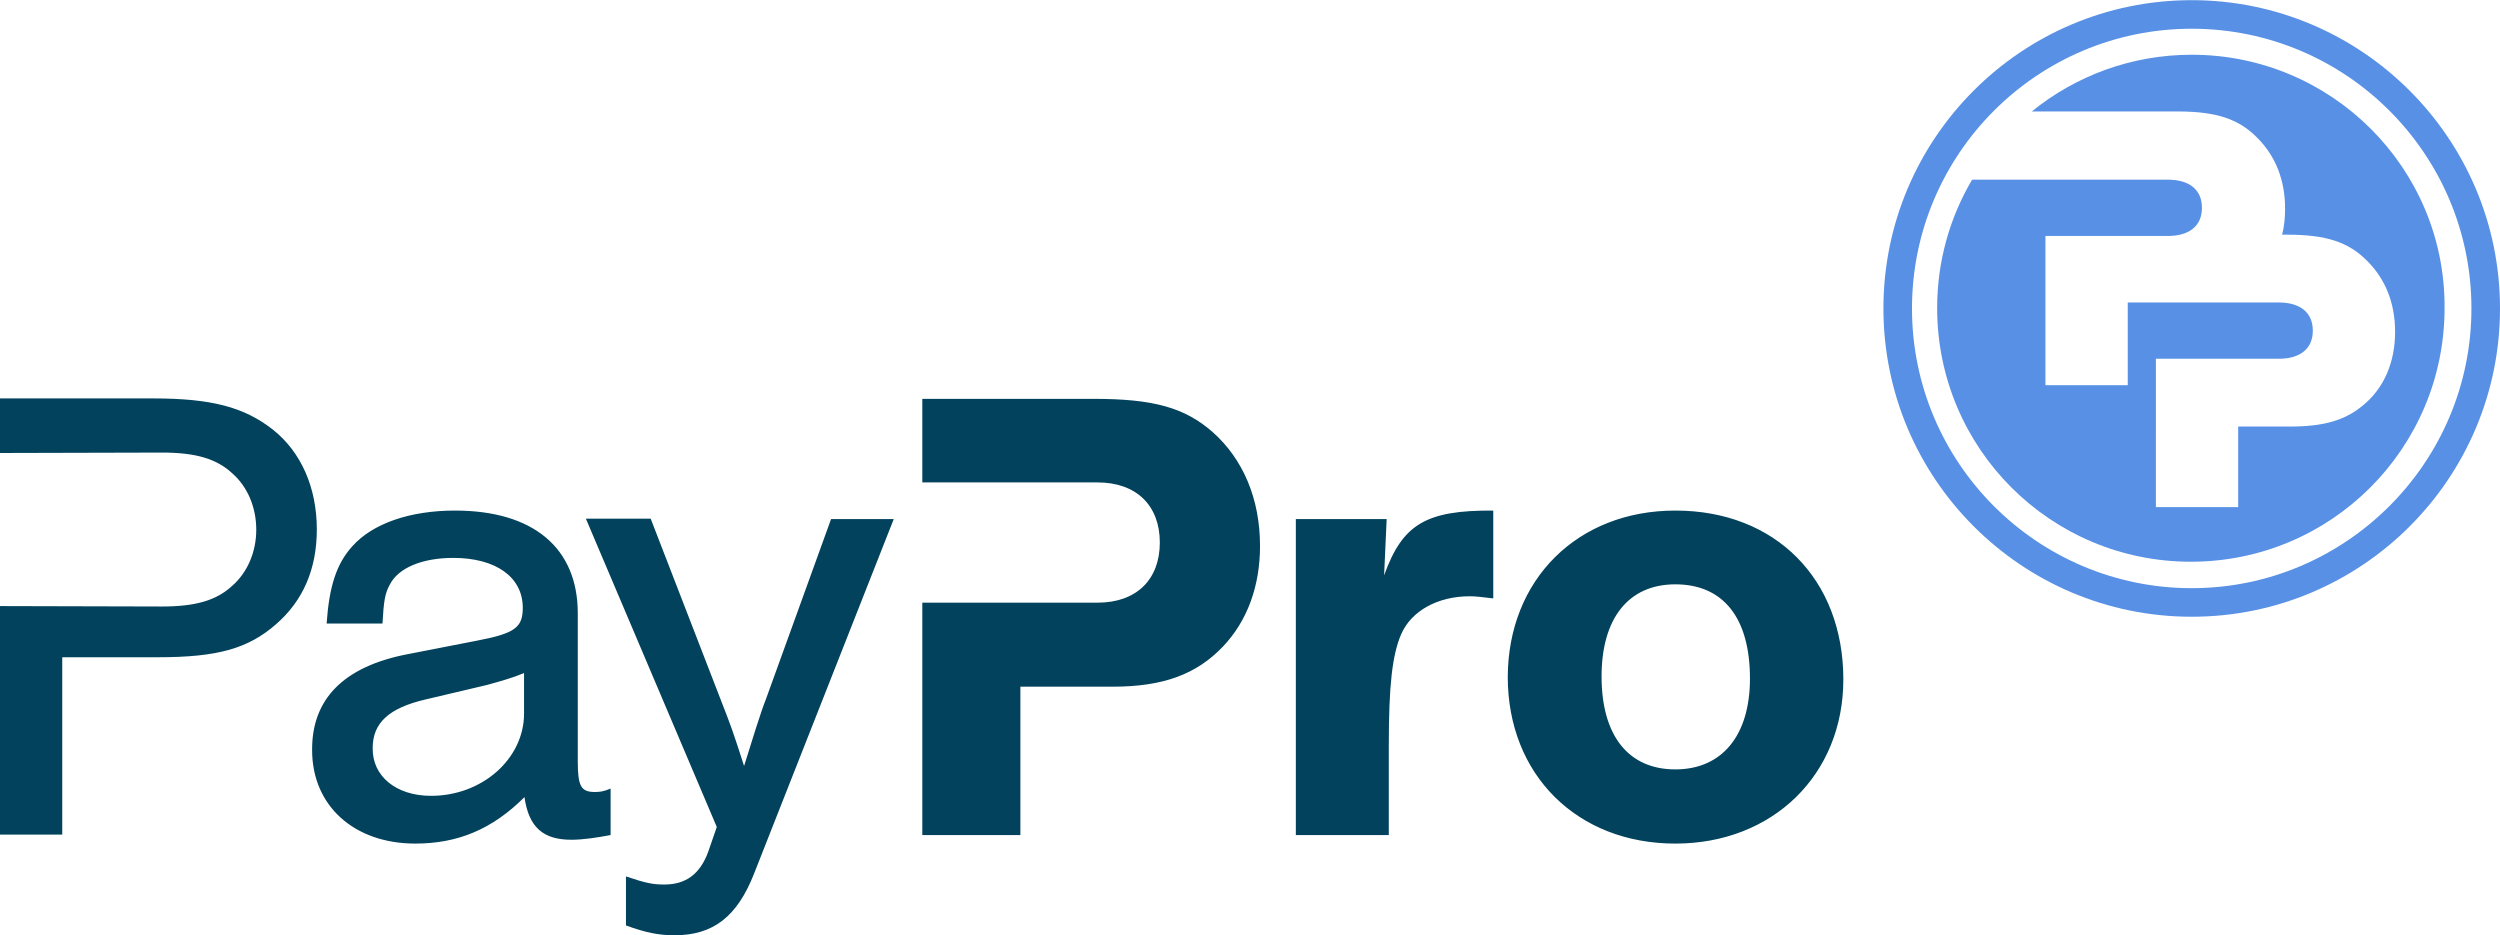 <svg id="Layer_1" xmlns="http://www.w3.org/2000/svg" viewBox="0 0 586.3 219.2" width="2500" height="935"><style>.st0{fill:#5790e5}.st1{fill:#02425c}</style><path class="st0" d="M514 12.8c-14.2 0-27.3 5-37.5 13.3h34.1c9.1 0 14.4 1.7 18.8 6.2 4.2 4.2 6.5 9.8 6.5 16.6 0 2.1-.2 4.2-.7 6.1h1.2c9.1 0 14.4 1.7 18.8 6.2 4.2 4.2 6.5 9.8 6.5 16.6 0 7.1-2.6 13.2-7.5 17.2-4.3 3.6-9.3 5-17.3 5h-12v18.9h-19.3V84.1h28.8c5.1 0 8-2.4 8-6.6 0-4.2-2.9-6.6-8-6.6H499v19.4h-19.3v-35h28.7c5.1 0 8-2.4 8-6.6 0-4.2-2.9-6.6-8-6.6h-45.9c-5.2 8.8-8.2 19.1-8.2 30.1 0 32.9 26.6 59.5 59.5 59.5s59.5-26.6 59.5-59.5c.2-32.8-26.5-59.4-59.3-59.4z"/><path class="st0" d="M514 0c-39.9 0-72.3 32.4-72.3 72.3s32.4 72.3 72.3 72.3 72.3-32.4 72.3-72.3S553.8 0 514 0zm0 137.9c-36.2 0-65.6-29.4-65.6-65.6 0-36.2 29.4-65.6 65.6-65.6 36.2 0 65.6 29.4 65.6 65.6s-29.5 65.6-65.6 65.6z"/><g><path class="st1" d="M95.5 153.4l16.4-3.2c8.9-1.7 10.7-3.1 10.7-7.7 0-7.2-6.3-11.7-16.3-11.7-7.2 0-12.9 2.3-14.9 6.3-1.1 2-1.4 3.7-1.7 9.1H76.6c.6-8.7 2.3-14 6-18.1 4.8-5.4 13.6-8.4 24.1-8.4 18.3 0 28.8 8.7 28.8 24.1v34.8c0 5.8.8 7.1 4 7.1 1.2 0 2-.1 3.7-.8v10.9c-3.2.6-6.4 1.1-9.2 1.1-6.6 0-10-2.9-11-10-7.5 7.5-15.6 10.9-25.6 10.9-14.4 0-24.2-8.9-24.2-21.9-.1-12 7.4-19.6 22.3-22.5zm5.6 33.2c12 0 21.8-8.7 21.8-19.3v-9.5c-2.6 1.1-5.1 1.8-8.7 2.8L99.8 164c-8.6 2-12.4 5.5-12.4 11.4-.1 6.6 5.5 11.2 13.7 11.2zM155.8 207.4c5.1 0 8.4-2.5 10.3-7.7l2-5.8-30.7-72.3h15.2L169 164c2.5 6.4 2.9 7.5 5.5 15.6 1.7-5.5 4.1-13.2 5.1-15.6l15.3-42.3h14.7l-32.7 83c-4 10.3-9.7 14.6-18.7 14.6-3.7 0-6.7-.6-11.4-2.3v-11.5c4.7 1.6 6.4 1.9 9 1.9zM303.9 121.7h21.3l-.6 13.2c4.3-12 9.8-15.3 25.6-15.2v20.6c-2.6-.3-4-.5-5.5-.5-7.5 0-13.7 3.4-16.1 8.9-2.1 4.9-2.9 12-2.9 26.2v20.9h-21.8v-74.1zM392.9 119.7c23.5 0 39.4 16.1 39.4 39.6 0 22.4-16.6 38.5-39.4 38.5-23 0-39.3-16.1-39.3-39.1.1-22.8 16.3-39 39.3-39zm0 60.7c11 0 17.5-8 17.5-21.3 0-14.3-6.3-22.1-17.5-22.1-11 0-17.3 8-17.3 21.6 0 13.9 6.3 21.8 17.3 21.8zM64.1 100.8c-6.8-5.4-14.6-7.4-28.2-7.4H0v12.8l38-.1c7.8 0 12.7 1.4 16.4 4.8 3.7 3.2 5.7 8.1 5.7 13.3 0 5.1-2 10-5.7 13.2-3.7 3.4-8.6 4.8-16.4 4.8l-38-.1v53.6h14.6v-41.6H37c14 0 21.2-2 27.8-7.8 6.3-5.5 9.5-12.9 9.5-22.2 0-9.8-3.7-18.1-10.2-23.3zM284.4 101.3c-6.6-5.8-14-7.8-27.9-7.8h-40.2v19.6h41.1c9.1 0 14.6 5.4 14.6 14.1s-5.5 14.1-14.6 14.1h-41.1v54.5h23V161H261c11.8 0 19.6-2.9 25.8-9.4 5.8-6.1 8.7-14.3 8.7-23.6 0-11.1-4-20.4-11.1-26.7z"/></g></svg>